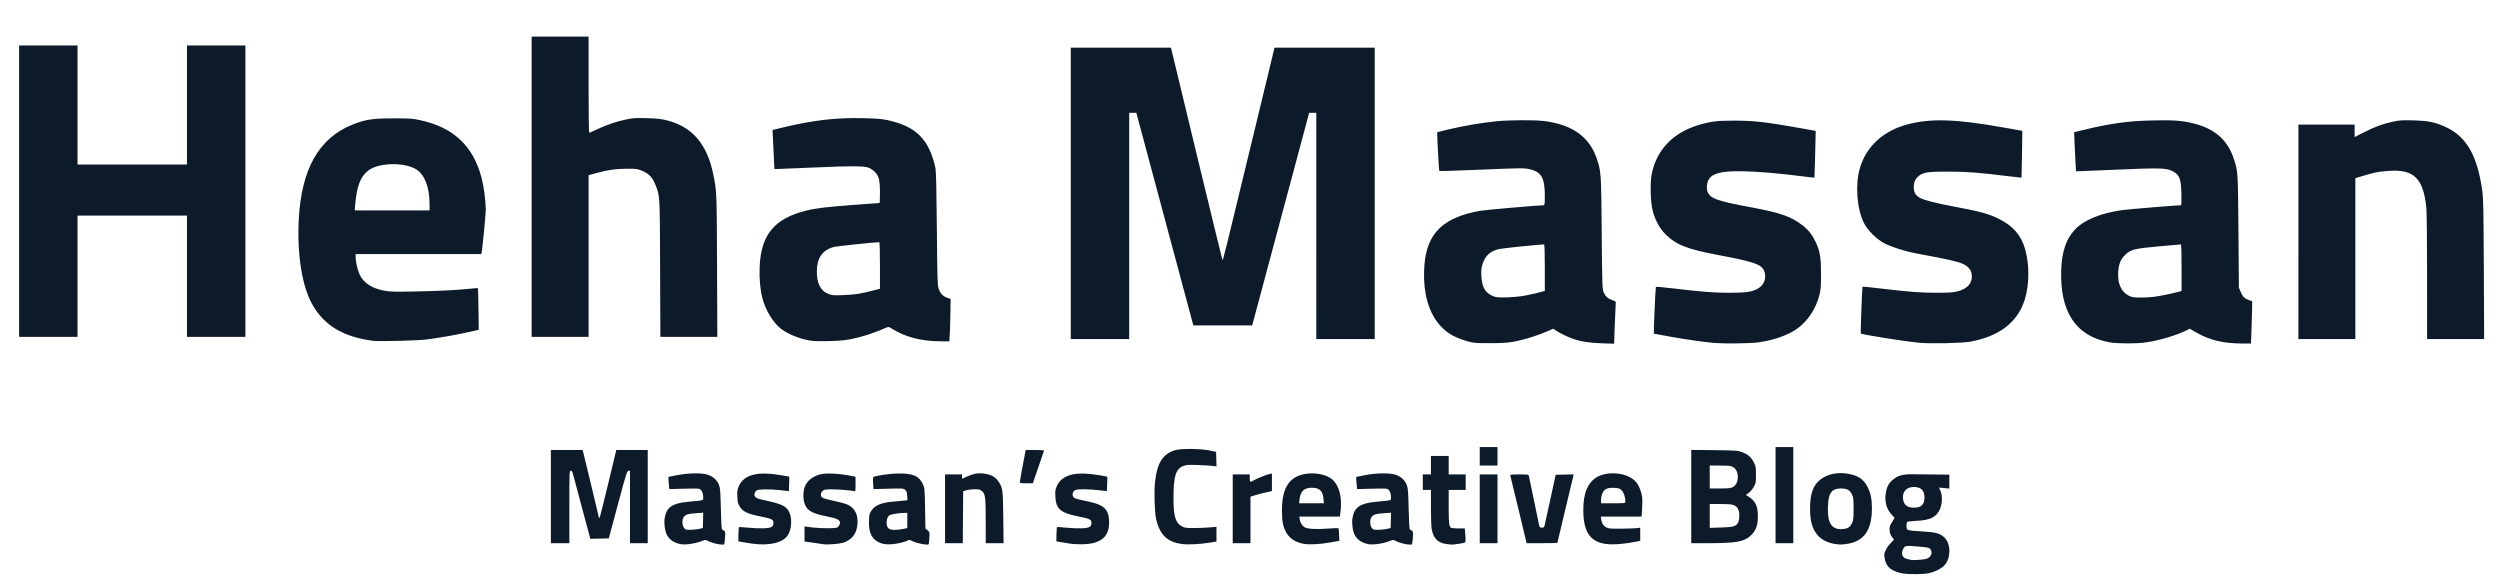 <?xml version="1.0" encoding="UTF-8" standalone="no"?> <svg xmlns:inkscape="http://www.inkscape.org/namespaces/inkscape" xmlns:sodipodi="http://sodipodi.sourceforge.net/DTD/sodipodi-0.dtd" xmlns="http://www.w3.org/2000/svg" xmlns:svg="http://www.w3.org/2000/svg" width="585mm" height="135mm" viewBox="0 0 585 135" version="1.1" id="svg1" xml:space="preserve" sodipodi:docname="hehamassan_newheader.svg" inkscape:version="1.3.2 (091e20e, 2023-11-25, custom)"><defs id="defs1"></defs><g inkscape:label="Layer 1" inkscape:groupmode="layer" id="layer1"><path style="fill:#0d1a29;fill-opacity:1;stroke-width:1.986" d="m 445.305,134.188 c -2.445,-0.408 -3.84,-1.435 -4.195,-3.087 -0.105,-0.492 -0.19,-1.065 -0.188,-1.275 0.006,-0.674 0.685,-1.916 1.497,-2.744 l 0.791,-0.806 -0.484,-0.634 c -0.346,-0.454 -0.503,-0.888 -0.553,-1.53 -0.061,-0.788 0.006,-1.019 0.55,-1.914 l 0.62,-1.018 -0.706,-0.766 c -1.206,-1.309 -1.68,-3.061 -1.363,-5.043 0.226,-1.417 0.662,-2.258 1.572,-3.037 1.257,-1.076 2.333,-1.384 4.735,-1.356 1.142,0.014 3.537,0.037 5.321,0.053 l 3.245,0.029 v 1.633 1.633 l -1.212,-0.119 -1.212,-0.119 0.367,0.829 c 0.465,1.052 0.398,3.043 -0.142,4.234 -0.851,1.874 -2.292,2.588 -5.502,2.727 -1.237,0.053 -2.128,0.167 -2.204,0.282 -0.07,0.106 -0.128,0.521 -0.13,0.922 -0.002,0.569 0.078,0.773 0.366,0.927 0.203,0.109 1.585,0.259 3.072,0.334 3.387,0.171 4.469,0.459 5.467,1.457 1.489,1.489 1.528,4.628 0.079,6.381 -0.669,0.809 -2.255,1.629 -3.773,1.951 -1.252,0.265 -4.588,0.298 -6.018,0.059 z m 5.514,-3.425 c 1.112,-0.425 1.507,-1.475 0.858,-2.277 -0.289,-0.356 -0.561,-0.412 -2.985,-0.61 -2.875,-0.235 -2.924,-0.226 -3.371,0.64 -0.586,1.134 -0.127,2.116 1.083,2.319 0.362,0.061 0.736,0.142 0.832,0.181 0.313,0.128 3.105,-0.069 3.584,-0.252 z m -1.611,-12.18 c 0.775,-0.398 1.113,-1.061 1.113,-2.184 0,-1.659 -0.808,-2.443 -2.518,-2.443 -1.63,6e-4 -2.642,1.071 -2.505,2.652 0.128,1.485 0.946,2.188 2.543,2.188 0.523,0 1.139,-0.096 1.368,-0.214 z m -289.851,8.764 c -1.577,-0.284 -2.713,-1.031 -3.297,-2.166 -0.482,-0.938 -0.721,-2.728 -0.525,-3.943 0.412,-2.558 1.776,-3.486 5.64,-3.837 3.638,-0.331 3.375,-0.25 3.375,-1.037 0,-1.02 -0.405,-1.852 -0.97,-1.994 -0.26,-0.065 -1.929,-0.072 -3.709,-0.016 l -3.236,0.103 -0.108,-0.899 c -0.059,-0.495 -0.109,-1.139 -0.11,-1.433 l -0.001,-0.533 2.033,-0.401 c 2.663,-0.525 5.737,-0.569 7.187,-0.102 1.243,0.401 2.215,1.306 2.634,2.454 0.256,0.702 0.327,1.653 0.414,5.591 0.071,3.232 0.166,4.765 0.297,4.809 0.727,0.242 0.8,0.46 0.671,2.009 -0.115,1.38 -0.155,1.503 -0.494,1.502 -0.918,-0.002 -2.517,-0.378 -3.267,-0.767 -0.789,-0.409 -0.847,-0.415 -1.471,-0.151 -1.462,0.619 -3.935,1.015 -5.062,0.812 z m 4.24,-3.588 0.865,-0.201 0.05,-1.797 0.05,-1.797 -1.67,0.123 c -1.888,0.139 -2.31,0.26 -2.825,0.813 -0.505,0.542 -0.507,1.998 -0.004,2.637 0.327,0.415 0.462,0.454 1.514,0.439 0.636,-0.01 1.545,-0.107 2.021,-0.217 z m 12.286,3.435 c -0.953,-0.136 -2.043,-0.313 -2.423,-0.393 l -0.691,-0.146 0.024,-1.6 c 0.013,-0.88 0.068,-1.644 0.12,-1.696 0.053,-0.053 1.015,-6e-4 2.139,0.116 1.123,0.117 2.755,0.184 3.626,0.149 1.841,-0.073 2.311,-0.337 2.311,-1.297 0,-0.768 -0.389,-0.952 -3.202,-1.515 -2.868,-0.575 -3.949,-1.098 -4.667,-2.258 -0.459,-0.742 -0.532,-1.037 -0.584,-2.35 -0.05,-1.253 0.004,-1.649 0.324,-2.392 0.989,-2.3 3.504,-3.295 7.429,-2.939 1.47,0.133 4.377,0.599 4.409,0.707 0.007,0.022 -0.012,0.785 -0.042,1.695 l -0.054,1.654 -2.022,-0.236 c -1.112,-0.13 -2.779,-0.212 -3.704,-0.183 -1.811,0.057 -2.095,0.185 -2.302,1.033 -0.175,0.713 0.358,1.107 1.935,1.433 4.177,0.863 5.301,1.348 6.037,2.604 0.859,1.466 0.771,4.118 -0.188,5.637 -1.139,1.804 -4.386,2.562 -8.474,1.979 z m 16.874,0.164 c -0.238,-0.04 -1.348,-0.203 -2.466,-0.363 l -2.033,-0.292 v -1.754 -1.754 l 1.86,0.232 c 1.023,0.127 2.743,0.21 3.823,0.182 1.824,-0.046 1.986,-0.078 2.293,-0.458 0.182,-0.225 0.33,-0.589 0.33,-0.809 0,-0.683 -0.711,-1.043 -2.892,-1.466 -3.558,-0.689 -4.756,-1.338 -5.361,-2.906 -0.447,-1.158 -0.411,-3.151 0.076,-4.233 0.595,-1.323 1.807,-2.267 3.49,-2.72 1.411,-0.38 4.461,-0.232 7.412,0.358 l 0.909,0.182 v 1.73 c 0,1.566 -0.029,1.722 -0.303,1.642 -0.712,-0.208 -4.465,-0.486 -5.762,-0.427 -1.23,0.056 -1.453,0.116 -1.74,0.471 -0.45,0.556 -0.418,1.167 0.078,1.492 0.224,0.147 1.456,0.492 2.737,0.767 2.737,0.588 3.488,0.873 4.267,1.622 1.045,1.005 1.426,2.638 1.063,4.56 -0.342,1.814 -1.495,3.061 -3.337,3.608 -0.871,0.259 -3.647,0.469 -4.446,0.336 z m 14.077,-0.074 c -2.565,-0.542 -3.661,-2.304 -3.488,-5.608 0.069,-1.308 0.143,-1.586 0.592,-2.228 0.913,-1.304 2.436,-1.887 5.519,-2.113 0.761,-0.056 1.724,-0.144 2.14,-0.196 l 0.755,-0.094 -0.076,-1.05 c -0.061,-0.849 -0.157,-1.117 -0.496,-1.394 -0.397,-0.325 -0.607,-0.338 -3.902,-0.247 l -3.482,0.097 -0.09,-1.328 c -0.05,-0.73 -0.04,-1.381 0.021,-1.447 0.331,-0.353 3.877,-0.874 5.995,-0.881 3.361,-0.012 4.727,0.587 5.602,2.452 0.448,0.956 0.456,1.04 0.542,5.703 l 0.087,4.733 0.499,0.398 c 0.491,0.391 0.498,0.42 0.418,1.801 -0.045,0.772 -0.128,1.45 -0.185,1.507 -0.226,0.226 -2.796,-0.267 -3.621,-0.695 -0.78,-0.405 -0.897,-0.422 -1.327,-0.2 -1.253,0.648 -4.187,1.071 -5.502,0.793 z m 4.473,-3.498 1.005,-0.208 v -1.782 -1.782 l -0.735,0.004 c -1.11,0.006 -3.032,0.315 -3.407,0.549 -0.468,0.292 -0.703,0.894 -0.703,1.8 0,1.157 0.533,1.628 1.842,1.628 0.546,0 1.445,-0.093 1.998,-0.208 z m 38.99,3.409 c -0.953,-0.136 -2.043,-0.313 -2.423,-0.394 l -0.691,-0.147 0.034,-1.61 c 0.018,-0.885 0.073,-1.649 0.121,-1.696 0.048,-0.048 1.006,0.01 2.129,0.126 1.123,0.117 2.755,0.184 3.626,0.149 1.841,-0.073 2.311,-0.337 2.311,-1.297 0,-0.768 -0.389,-0.952 -3.202,-1.515 -4.071,-0.816 -5.108,-1.723 -5.245,-4.586 -0.061,-1.28 -0.014,-1.645 0.314,-2.407 0.993,-2.308 3.502,-3.303 7.432,-2.947 1.452,0.132 4.347,0.594 4.425,0.707 0.016,0.022 -0.008,0.784 -0.05,1.693 l -0.079,1.652 -1.841,-0.216 c -2.242,-0.263 -4.861,-0.293 -5.467,-0.062 -0.55,0.209 -0.838,0.885 -0.62,1.457 0.19,0.499 0.606,0.647 3.446,1.22 3.668,0.74 4.836,1.752 5.002,4.33 0.186,2.904 -0.9,4.605 -3.422,5.353 -1.334,0.396 -3.787,0.476 -5.8,0.189 z m 26.141,0.08 c -1.42,-0.224 -2.123,-0.466 -3.067,-1.06 -1.374,-0.864 -2.342,-2.49 -2.834,-4.758 -0.378,-1.742 -0.512,-6.163 -0.262,-8.624 0.454,-4.457 1.79,-6.596 4.68,-7.491 1.348,-0.418 6.062,-0.373 8.137,0.077 l 1.471,0.319 0.05,1.708 0.05,1.708 -0.569,-0.106 c -0.313,-0.058 -1.871,-0.157 -3.463,-0.219 -2.473,-0.097 -3.004,-0.071 -3.651,0.176 -1.862,0.711 -2.379,2.343 -2.383,7.529 -0.004,4.265 0.462,5.835 1.971,6.638 0.632,0.336 0.991,0.388 2.718,0.389 1.095,9.1e-4 2.749,-0.064 3.677,-0.144 l 1.687,-0.146 v 1.72 1.72 l -1.756,0.292 c -2.188,0.363 -5.101,0.487 -6.456,0.273 z m 28.743,2e-4 c -2.02,-0.315 -3.539,-1.326 -4.312,-2.869 -0.696,-1.389 -0.901,-2.555 -0.892,-5.085 0.018,-5.292 1.792,-7.913 5.735,-8.472 2.203,-0.312 4.846,0.268 6.026,1.323 1.683,1.505 2.383,4.313 1.923,7.711 l -0.135,0.995 h -4.754 -4.754 l 0.117,0.649 c 0.159,0.883 0.538,1.495 1.152,1.857 0.677,0.4 2.706,0.509 5.583,0.299 1.237,-0.09 2.289,-0.128 2.336,-0.086 0.048,0.043 0.114,0.723 0.147,1.512 l 0.06,1.435 -1.964,0.363 c -2.356,0.435 -4.88,0.583 -6.266,0.366 z m 4.519,-10.521 c -0.174,-1.921 -0.914,-2.624 -2.763,-2.624 -1.751,5.2e-4 -2.62,0.812 -2.836,2.645 l -0.116,0.989 h 2.903 2.903 z m 10.6,10.594 c -1.577,-0.284 -2.713,-1.031 -3.297,-2.166 -0.482,-0.938 -0.721,-2.728 -0.525,-3.943 0.412,-2.558 1.776,-3.486 5.64,-3.837 3.638,-0.331 3.375,-0.25 3.375,-1.037 0,-1.02 -0.405,-1.852 -0.97,-1.994 -0.26,-0.065 -1.929,-0.072 -3.709,-0.016 l -3.236,0.103 -0.108,-0.899 c -0.059,-0.495 -0.109,-1.139 -0.11,-1.433 l -0.002,-0.533 2.033,-0.401 c 2.663,-0.525 5.737,-0.569 7.187,-0.102 1.243,0.401 2.215,1.306 2.634,2.454 0.256,0.702 0.327,1.653 0.414,5.591 0.071,3.232 0.166,4.765 0.297,4.809 0.727,0.242 0.8,0.46 0.671,2.009 -0.115,1.38 -0.155,1.503 -0.494,1.502 -0.918,-0.002 -2.517,-0.378 -3.267,-0.767 -0.789,-0.409 -0.847,-0.415 -1.471,-0.151 -1.462,0.619 -3.935,1.015 -5.062,0.812 z m 4.24,-3.588 0.865,-0.201 0.05,-1.797 0.05,-1.797 -1.67,0.123 c -1.888,0.139 -2.31,0.26 -2.825,0.813 -0.505,0.542 -0.507,1.998 -0.004,2.637 0.327,0.415 0.462,0.454 1.514,0.439 0.636,-0.01 1.545,-0.107 2.021,-0.217 z m 13.741,3.52 c -1.921,-0.325 -2.924,-1.416 -3.275,-3.565 -0.092,-0.56 -0.167,-2.829 -0.168,-5.042 l -9.9e-4,-4.024 h -0.952 -0.952 v -1.817 -1.817 h 0.952 0.952 v -2.163 -2.163 h 2.077 2.077 v 2.163 2.163 h 1.99 1.99 v 1.817 1.817 h -1.99 -1.99 v 3.992 c 0,3.911 0.075,4.532 0.588,4.875 0.105,0.07 0.864,0.128 1.686,0.13 l 1.496,0.002 0.125,1.578 c 0.095,1.195 0.072,1.611 -0.094,1.713 -0.27,0.167 -2.606,0.523 -3.246,0.495 -0.258,-0.012 -0.827,-0.081 -1.264,-0.155 z m 37.447,1.8e-4 c -3.667,-0.507 -5.238,-2.895 -5.235,-7.959 0.002,-3.745 0.913,-6.133 2.85,-7.472 2.629,-1.817 7.653,-1.303 9.519,0.974 0.681,0.831 1.266,2.304 1.415,3.566 0.053,0.45 0.041,1.644 -0.028,2.654 l -0.125,1.835 h -4.765 -4.765 l 0.094,0.699 c 0.119,0.884 0.495,1.46 1.208,1.85 0.485,0.265 0.982,0.302 3.676,0.274 1.713,-0.018 3.368,-0.08 3.677,-0.138 l 0.562,-0.105 v 1.544 1.544 l -0.562,0.118 c -2.959,0.622 -5.794,0.854 -7.521,0.615 z m 4.622,-9.838 c 0,-1.017 -0.386,-2.22 -0.866,-2.7 -0.449,-0.449 -0.661,-0.522 -1.691,-0.58 -1.615,-0.091 -2.363,0.233 -2.809,1.217 -0.185,0.408 -0.338,1.112 -0.341,1.564 l -0.004,0.822 h 2.855 c 2.67,0 2.855,-0.021 2.855,-0.322 z m 48.921,9.824 c -1.431,-0.209 -2.939,-0.938 -3.74,-1.807 -1.441,-1.563 -1.977,-3.321 -1.977,-6.483 0,-3.55 0.741,-5.522 2.588,-6.891 1.565,-1.16 3.797,-1.616 6.135,-1.254 2.358,0.365 3.731,1.23 4.632,2.92 0.807,1.513 1.117,2.936 1.121,5.138 0.01,5.148 -1.849,7.806 -5.863,8.386 -1.352,0.195 -1.498,0.195 -2.895,-0.01 z m 3.092,-3.721 c 0.39,-0.185 0.712,-0.541 0.978,-1.082 0.361,-0.732 0.397,-1.045 0.397,-3.402 0,-2.357 -0.036,-2.67 -0.397,-3.402 -0.487,-0.989 -1.178,-1.357 -2.545,-1.357 -2.02,0 -2.818,0.894 -3.008,3.369 -0.331,4.31 0.555,6.149 2.964,6.149 0.584,0 1.282,-0.12 1.611,-0.276 z m -303.462,-7.339 v -10.902 h 3.714 3.714 l 0.173,0.649 c 0.327,1.225 3.647,15.067 3.647,15.204 0,0.076 0.069,0.063 0.152,-0.027 0.084,-0.09 0.997,-3.688 2.03,-7.995 l 1.877,-7.831 h 3.681 3.681 v 10.902 10.902 h -2.077 -2.077 v -8.492 -8.492 l -0.371,0.055 c -0.336,0.05 -0.571,0.8 -2.479,7.929 l -2.108,7.874 -2.162,0.048 -2.162,0.048 -1.96,-7.317 c -1.078,-4.024 -2.036,-7.609 -2.129,-7.965 -0.119,-0.46 -0.263,-0.649 -0.493,-0.649 -0.314,0 -0.325,0.298 -0.325,8.48 v 8.48 h -2.163 -2.163 z m 92.238,2.855 v -8.047 h 1.99 1.99 v 0.508 0.508 l 1.082,-0.489 c 1.612,-0.728 2.791,-0.926 4.192,-0.702 1.777,0.284 2.621,0.807 3.446,2.133 0.787,1.266 0.851,1.822 0.927,8.121 l 0.072,6.014 h -2.09 -2.09 v -5.115 c 0,-5.663 -0.095,-6.411 -0.9,-7.088 -0.434,-0.365 -0.686,-0.43 -1.666,-0.428 -0.635,0.001 -1.505,0.107 -1.934,0.235 l -0.779,0.233 -0.045,6.081 -0.045,6.081 h -2.074 -2.074 z m 67.319,0 v -8.047 h 1.99 1.99 v 0.865 c 0,0.967 0.119,1.034 0.934,0.53 0.673,-0.416 3.023,-1.365 3.731,-1.507 l 0.526,-0.105 v 2.057 2.057 l -1.428,0.321 c -0.785,0.176 -1.914,0.471 -2.509,0.654 l -1.082,0.334 v 5.444 5.444 h -2.077 -2.077 z m 57.8,0 v -8.047 h 2.077 2.077 v 8.047 8.047 h -2.077 -2.077 z m 9.094,0.216 c -1.031,-4.307 -1.911,-7.928 -1.956,-8.047 -0.062,-0.166 0.427,-0.216 2.098,-0.216 2.116,0 2.181,0.012 2.271,0.389 0.051,0.214 0.598,2.842 1.215,5.841 0.618,2.998 1.163,5.626 1.212,5.841 0.068,0.296 0.212,0.389 0.602,0.389 0.415,0 0.536,-0.091 0.633,-0.476 0.066,-0.262 0.678,-3.046 1.36,-6.187 l 1.24,-5.711 2.109,-0.049 2.109,-0.049 -0.094,0.395 c -0.052,0.217 -0.91,3.8 -1.908,7.963 -0.998,4.163 -1.814,7.609 -1.814,7.658 0,0.049 -1.62,0.089 -3.601,0.089 h -3.601 z m 40.399,-3.085 v -10.916 l 5.408,0.061 c 5.083,0.057 5.47,0.084 6.441,0.446 1.417,0.528 2.164,1.169 2.775,2.382 0.483,0.959 0.519,1.164 0.519,2.934 0,1.782 -0.032,1.962 -0.508,2.821 -0.28,0.505 -0.809,1.138 -1.176,1.409 l -0.668,0.491 0.571,0.354 c 1.645,1.02 2.23,2.236 2.23,4.632 1.8e-4,2.082 -0.437,3.31 -1.574,4.42 -1.57,1.534 -3.377,1.873 -9.993,1.878 l -4.024,0.004 z m 10.173,6.868 c 0.762,-0.394 1.076,-1.092 1.075,-2.39 -4.7e-4,-0.788 -0.098,-1.249 -0.35,-1.663 -0.55,-0.902 -1.191,-1.071 -4.057,-1.071 h -2.515 v 2.794 2.794 l 2.648,-0.089 c 1.983,-0.067 2.786,-0.16 3.199,-0.374 z m -0.482,-9.062 c 0.766,-0.383 1.211,-1.257 1.211,-2.379 0,-1.122 -0.445,-1.997 -1.211,-2.379 -0.488,-0.244 -1.067,-0.303 -2.985,-0.303 l -2.38,-2.6e-4 v 2.682 2.682 l 2.38,-2.6e-4 c 1.919,-2.2e-4 2.497,-0.059 2.985,-0.303 z m 10.037,1.861 v -11.249 h 2.077 2.077 v 11.249 11.249 h -2.077 -2.077 z m -176.862,-2.985 c 6.6e-4,-0.208 0.841,-4.783 1.223,-6.663 l 0.185,-0.909 h 2.169 c 1.663,0 2.151,0.05 2.089,0.216 -0.044,0.119 -0.648,1.871 -1.34,3.894 l -1.259,3.677 h -1.534 c -1.112,0 -1.534,-0.06 -1.533,-0.216 z m 107.64,-6.1 v -2.163 h 2.077 2.077 v 2.163 2.163 h -2.077 -2.077 z m -1.384,-26.584 c -1.707,-0.259 -4.098,-1.124 -5.472,-1.979 -4.449,-2.769 -6.64,-8.543 -6.096,-16.065 0.545,-7.539 4.347,-11.276 13.039,-12.818 1.178,-0.209 13.661,-1.301 14.926,-1.306 0.162,-6.36e-4 0.216,-0.557 0.214,-2.207 -0.004,-4.133 -0.749,-5.501 -3.366,-6.179 -1.345,-0.348 -2.202,-0.342 -12.515,0.101 -4.785,0.205 -8.752,0.322 -8.814,0.26 -0.095,-0.095 -0.557,-8.925 -0.474,-9.068 0.016,-0.026 1.343,-0.351 2.951,-0.723 3.548,-0.82 7.422,-1.472 10.836,-1.823 2.976,-0.306 8.889,-0.344 11.124,-0.071 6.614,0.807 10.658,3.65 12.376,8.701 1.072,3.152 1.082,3.295 1.199,17.499 0.098,11.799 0.135,13.049 0.41,13.753 0.464,1.184 1.028,1.65 2.605,2.156 0.293,0.094 0.313,0.238 0.219,1.529 -0.057,0.784 -0.155,3.013 -0.218,4.953 l -0.114,3.528 -2.788,-0.097 c -2.979,-0.104 -4.897,-0.387 -6.667,-0.983 -1.208,-0.407 -3.175,-1.358 -4.17,-2.017 l -0.636,-0.421 -1.195,0.537 c -1.975,0.888 -5.037,1.881 -7.247,2.35 -1.743,0.37 -2.646,0.452 -5.543,0.502 -1.904,0.033 -3.967,-0.018 -4.586,-0.111 z m 12.051,-11.034 c 0.965,-0.189 2.075,-0.428 2.466,-0.529 0.391,-0.102 1.023,-0.266 1.404,-0.365 l 0.692,-0.18 v -5.445 c 0,-3.547 -0.061,-5.445 -0.175,-5.445 -1.046,0 -9.989,0.923 -10.641,1.098 -2.013,0.541 -3.129,1.562 -3.721,3.403 -0.331,1.03 -0.379,1.477 -0.309,2.901 0.134,2.744 0.948,4.04 3.027,4.821 0.906,0.34 4.932,0.196 7.257,-0.26 z m 44.365,11.106 c -2.091,-0.163 -6.717,-0.817 -10.297,-1.457 -2.189,-0.391 -3.988,-0.722 -3.996,-0.735 -0.08,-0.117 0.391,-10.84 0.48,-10.929 0.065,-0.065 1.817,0.083 3.894,0.329 6.975,0.826 9.464,1.023 13.121,1.039 4.123,0.018 5.68,-0.226 7.064,-1.103 1.386,-0.879 1.905,-2.691 1.19,-4.156 -0.699,-1.432 -2.506,-2.04 -10.538,-3.547 -7.42,-1.392 -9.999,-2.407 -12.524,-4.933 -1.343,-1.343 -2.373,-3.25 -2.946,-5.451 -0.522,-2.007 -0.651,-6.357 -0.252,-8.48 1.07,-5.683 4.973,-9.803 10.984,-11.593 2.756,-0.821 4.334,-1.019 8.147,-1.022 4.683,-0.004 7.564,0.314 15.123,1.665 l 4.134,0.739 -0.123,5.449 c -0.068,2.997 -0.143,5.468 -0.166,5.492 -0.024,0.024 -1.245,-0.11 -2.713,-0.298 -8.751,-1.117 -15.843,-1.491 -18.725,-0.987 -1.926,0.337 -2.904,0.885 -3.398,1.904 -0.395,0.817 -0.468,1.897 -0.179,2.662 0.61,1.615 2.183,2.177 10.28,3.678 6.819,1.263 9.35,2.164 12.073,4.298 1.266,0.992 2.221,2.234 2.967,3.858 1.01,2.198 1.234,3.574 1.226,7.516 -0.006,3.03 -0.055,3.644 -0.398,4.932 -0.838,3.152 -2.636,5.897 -5.013,7.653 -2.189,1.617 -5.63,2.846 -9.344,3.337 -1.794,0.237 -7.746,0.318 -10.072,0.137 z m 47.677,-0.064 c -3.353,-0.336 -13.298,-1.918 -13.555,-2.155 -0.072,-0.067 0.333,-10.878 0.411,-10.961 0.032,-0.034 1.795,0.141 3.919,0.389 7.411,0.865 9.384,1.02 13.119,1.03 2.897,0.008 4.008,-0.055 5.019,-0.283 2.632,-0.594 3.895,-2.177 3.438,-4.31 -0.139,-0.646 -0.343,-0.971 -0.938,-1.496 -1.102,-0.97 -2.764,-1.402 -12.104,-3.142 -2.549,-0.475 -5.763,-1.506 -7.411,-2.377 -1.76,-0.93 -3.859,-3.03 -4.694,-4.695 -1.673,-3.338 -2.09,-9.004 -0.948,-12.887 1.468,-4.99 5.387,-8.631 10.929,-10.151 5.546,-1.522 11.429,-1.338 22.947,0.717 l 4.124,0.736 -0.077,5.459 c -0.043,3.003 -0.091,5.476 -0.109,5.497 -0.018,0.021 -1.235,-0.11 -2.705,-0.292 -7.357,-0.908 -9.926,-1.109 -14.268,-1.12 -4.801,-0.012 -5.861,0.13 -6.967,0.931 -0.865,0.627 -1.278,1.502 -1.278,2.708 0,1.24 0.413,1.934 1.503,2.53 0.937,0.513 3.83,1.256 7.607,1.954 6.258,1.158 8.429,1.742 10.724,2.886 3.389,1.689 5.271,3.838 6.216,7.099 1.049,3.621 1.01,8.434 -0.097,11.906 -1.681,5.272 -5.97,8.557 -12.776,9.787 -1.918,0.346 -9.463,0.496 -12.027,0.239 z m 44.69,-0.089 c -7.93,-1.434 -11.71,-7.146 -11.323,-17.112 0.159,-4.094 1.119,-6.96 3.057,-9.127 2.081,-2.326 6.134,-4.019 11.293,-4.715 1.488,-0.201 12.74,-1.134 13.671,-1.134 0.106,0 0.143,-1.017 0.098,-2.726 -0.096,-3.678 -0.504,-4.581 -2.45,-5.418 -1.314,-0.565 -3.361,-0.594 -12.657,-0.18 -4.473,0.2 -8.454,0.363 -8.845,0.363 l -0.712,-2e-5 -0.107,-1.774 c -0.059,-0.976 -0.158,-3.029 -0.22,-4.564 l -0.113,-2.79 2.576,-0.62 c 6.087,-1.466 10.125,-2.009 15.905,-2.14 4.774,-0.108 6.874,0.052 9.544,0.729 4.99,1.266 7.939,3.905 9.391,8.405 0.924,2.862 0.919,2.786 1.031,16.858 l 0.105,13.152 0.433,1.022 c 0.466,1.1 0.927,1.542 2,1.915 l 0.682,0.237 -0.032,2.306 c -0.018,1.269 -0.084,3.494 -0.148,4.946 l -0.116,2.639 -1.929,-4.8e-4 c -4.483,-0.001 -7.71,-0.77 -10.891,-2.594 l -1.517,-0.87 -0.727,0.371 c -2.27,1.158 -6.424,2.394 -9.529,2.836 -2.209,0.314 -6.69,0.305 -8.471,-0.018 z m 10.26,-10.636 c 1.363,-0.168 4.42,-0.794 5.923,-1.212 l 0.649,-0.181 v -5.443 c 0,-3.222 -0.065,-5.443 -0.16,-5.443 -0.088,0 -2.345,0.197 -5.015,0.437 -5.933,0.534 -6.757,0.744 -8.059,2.045 -1.032,1.032 -1.432,1.998 -1.588,3.834 -0.261,3.072 0.932,5.284 3.227,5.982 0.647,0.197 3.357,0.186 5.024,-0.02 z M 87.366,79.755 c -6.979,-0.872 -11.539,-3.595 -14.304,-8.543 -2.384,-4.266 -3.56,-11.647 -3.153,-19.784 0.592,-11.814 4.707,-19.124 12.525,-22.249 3.069,-1.227 4.71,-1.48 9.605,-1.485 3.747,-0.004 4.455,0.042 6.092,0.387 7.918,1.669 12.561,5.986 14.56,13.539 0.517,1.954 0.974,5.422 0.981,7.441 0.003,1.022 -0.774,9.065 -0.965,9.994 l -0.08,0.389 H 97.92 83.213 l 0.003,0.735 c 0.004,1.071 0.44,2.962 0.929,4.029 0.913,1.995 2.916,3.306 5.831,3.819 1.388,0.244 2.439,0.27 7.081,0.179 5.744,-0.114 9.982,-0.325 12.947,-0.645 0.982,-0.106 1.809,-0.165 1.839,-0.131 0.03,0.034 0.084,2.24 0.119,4.903 l 0.064,4.842 -2.509,0.564 c -2.841,0.638 -6.729,1.317 -9.785,1.708 -1.987,0.254 -11.001,0.479 -12.366,0.309 z M 100.519,47.786 c 0,-3.934 -1.133,-6.905 -3.109,-8.153 -1.545,-0.975 -4.377,-1.431 -7.043,-1.134 -4.52,0.504 -6.377,2.549 -7.077,7.793 -0.133,0.999 -0.244,2.07 -0.246,2.38 l -0.003,0.562 h 8.739 8.739 z m 89.383,31.957 c -2.453,-0.333 -5.317,-1.44 -7.04,-2.722 -1.887,-1.404 -3.723,-4.386 -4.452,-7.227 -0.543,-2.119 -0.768,-4.638 -0.655,-7.321 0.319,-7.529 3.401,-11.289 10.789,-13.163 2.309,-0.586 4.733,-0.879 11.346,-1.371 3.209,-0.239 5.877,-0.435 5.927,-0.435 0.05,0 0.092,-1.076 0.092,-2.391 0,-3.004 -0.25,-3.978 -1.276,-4.965 -0.397,-0.382 -1.031,-0.798 -1.41,-0.924 -1.209,-0.403 -4.119,-0.413 -12.457,-0.042 -4.473,0.199 -8.454,0.362 -8.846,0.362 l -0.712,-2e-5 -0.111,-2.38 c -0.061,-1.309 -0.159,-3.363 -0.217,-4.565 l -0.106,-2.186 2.228,-0.537 c 7.297,-1.759 12.545,-2.373 18.993,-2.224 3.126,0.072 4.361,0.171 5.647,0.449 6.747,1.461 9.788,4.504 11.259,11.269 0.144,0.663 0.242,4.944 0.322,14.104 0.105,11.995 0.143,13.235 0.426,14.093 0.362,1.097 1.029,1.789 2.056,2.135 l 0.731,0.246 -0.035,3.012 c -0.02,1.656 -0.086,3.888 -0.147,4.959 l -0.111,1.947 h -1.878 c -4.607,0 -8.421,-0.972 -11.516,-2.934 -0.791,-0.502 -0.822,-0.507 -1.435,-0.238 -3.466,1.523 -6.631,2.469 -9.725,2.909 -1.652,0.235 -6.359,0.321 -7.688,0.14 z m 11.079,-11.015 c 1.241,-0.227 2.153,-0.439 4.28,-0.994 l 0.649,-0.169 v -5.445 c 0,-2.995 -0.065,-5.445 -0.145,-5.445 -1.181,0 -10.052,0.94 -10.735,1.137 -2.652,0.767 -3.9,2.62 -3.895,5.785 0.004,2.745 0.903,4.466 2.708,5.185 0.807,0.322 1.163,0.352 3.327,0.28 1.333,-0.044 3.047,-0.195 3.81,-0.335 z M 250.558,45.254 V 11.162 l 11.725,2e-5 11.725,2e-5 5.958,24.704 c 3.277,13.587 6.012,24.813 6.078,24.946 0.131,0.262 0.372,-0.71 7.458,-30.051 l 4.733,-19.599 h 11.725 11.725 v 34.092 34.092 h -6.836 -6.836 V 52.868 26.391 h -0.834 -0.834 l -6.667,24.877 -6.667,24.877 h -6.885 -6.885 l -1.764,-6.576 c -0.97,-3.617 -3.972,-14.811 -6.67,-24.877 l -4.906,-18.301 h -0.835 -0.835 v 26.477 26.477 h -6.836 -6.836 z m 287.272,8.999 V 29.159 h 6.576 6.576 v 1.459 1.459 l 2.12,-1.082 c 2.608,-1.33 4.605,-2.064 6.922,-2.542 1.527,-0.315 2.184,-0.355 4.716,-0.285 3.63,0.1 5.309,0.464 7.857,1.704 4.654,2.264 7.127,6.689 8.256,14.775 0.25,1.787 0.3,4.349 0.364,18.387 l 0.074,16.31 h -6.675 -6.675 l -0.004,-14.58 c -0.002,-8.458 -0.075,-15.268 -0.176,-16.219 -0.739,-7.019 -3.021,-9.103 -9.321,-8.513 -2.347,0.22 -2.604,0.272 -5.426,1.103 l -1.86,0.548 v 18.83 18.83 h -6.663 -6.663 z M 4.473,44.734 V 10.643 H 11.309 18.144 V 24.574 38.504 H 30.95 43.756 V 24.574 10.643 h 6.836 6.836 V 44.734 78.826 H 50.592 43.756 V 64.636 50.445 H 30.95 18.144 v 14.191 14.191 H 11.309 4.473 Z M 124.4,43.696 V 8.566 h 6.663 6.663 V 19.815 c 0,6.187 0.066,11.249 0.148,11.249 0.081,0 0.957,-0.381 1.947,-0.847 2.24,-1.054 4.475,-1.807 6.775,-2.282 1.541,-0.319 2.17,-0.355 4.802,-0.28 2.506,0.071 3.327,0.163 4.759,0.534 5.871,1.519 9.286,5.516 10.738,12.567 0.824,3.999 0.822,3.972 0.894,21.416 l 0.068,16.657 h -6.665 -6.665 l -0.06,-15.964 c -0.065,-17.403 -0.042,-16.987 -1.075,-19.563 -0.751,-1.872 -1.504,-2.654 -3.265,-3.389 -0.979,-0.409 -1.261,-0.443 -3.488,-0.431 -2.617,0.016 -4.455,0.282 -7.209,1.048 l -1.703,0.474 v 18.913 18.913 h -6.663 -6.663 z" id="path1"></path></g></svg> 